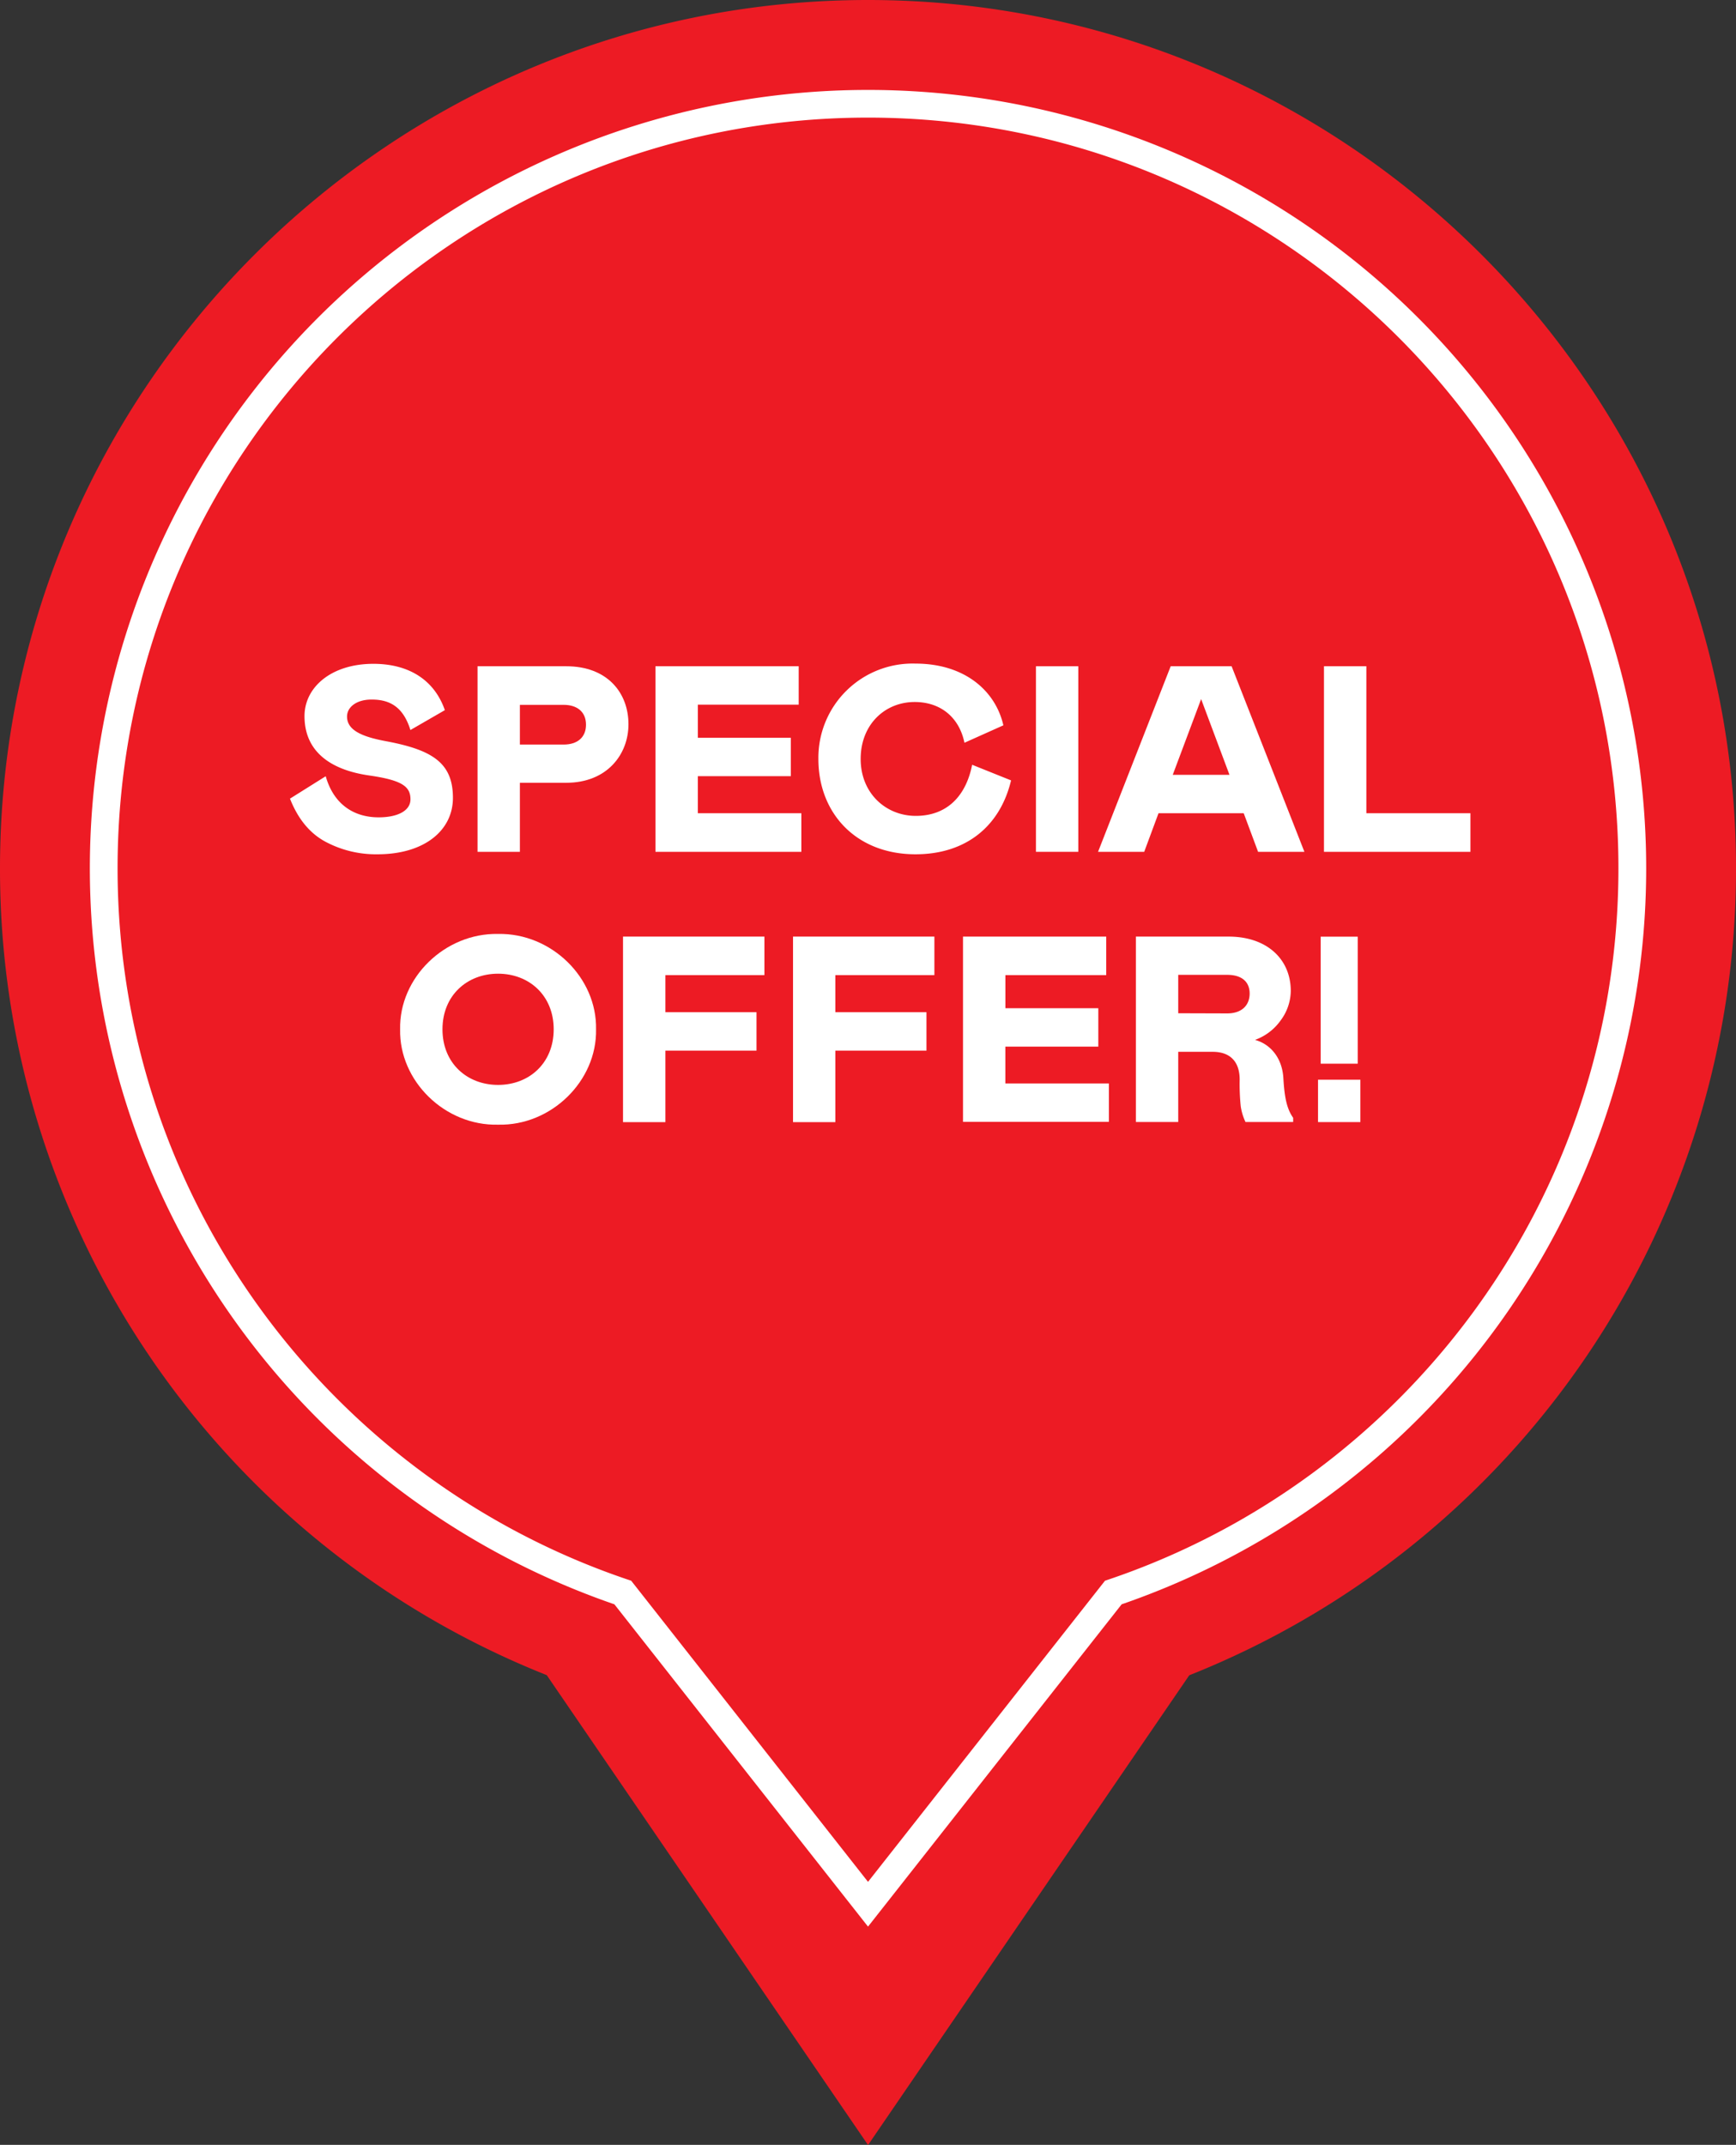 <svg xmlns="http://www.w3.org/2000/svg" viewBox="0 0 464.81 574.1"><rect x="0" y="0" width="464.81" height="574.1" fill="#333333" stroke="none"/><defs><style>.cls-1{fill:#ed1b24;}.cls-2{fill:#fff;}</style></defs><g id="Layer_2" data-name="Layer 2"><g id="_Layer_" data-name="&lt;Layer&gt;"><path class="cls-1" d="M146.39,448.37A232.08,232.08,0,0,1,0,232.41C0,104.26,104.26,0,232.41,0s232.4,104.26,232.4,232.41a232.08,232.08,0,0,1-146.39,216l-86,125.73Z"/><path class="cls-1" d="M166.73,426.26A204.35,204.35,0,0,1,27.78,232.41c0-112.83,91.79-204.63,204.63-204.63S437,119.58,437,232.41a204.35,204.35,0,0,1-139,193.85l-65.67,83.43Z"/><path class="cls-2" d="M232.41,31.48c111,0,200.92,90,200.92,200.93,0,88.79-57.6,164.12-137.47,190.69l-63.45,80.6L169,423.1C89.08,396.53,31.48,321.2,31.48,232.41c0-111,90-200.93,200.93-200.93Zm0-7.41A208.36,208.36,0,0,0,164.5,429.41l62.09,78.88,5.82,7.39,5.82-7.39,62.09-78.88A208.36,208.36,0,0,0,232.41,24.07Z"/><path class="cls-2" d="M92.92,191.8c0,3.61,3.9,5.38,10.42,6.59,12.55,2.34,17.93,5.88,17.93,15.17,0,8.72-7.65,15.1-20.2,15.1a28.69,28.69,0,0,1-14-3.4c-4.18-2.27-7.3-6.1-9.43-11.49l9.57-6c2.06,7.3,7.31,11,14.18,11,5.11,0,8.51-1.78,8.51-4.82,0-3.41-2.2-5.11-11-6.38-10.49-1.49-17.37-6.46-17.37-15.89,0-7.72,7.16-14,18.44-14,9.42,0,16.3,4.25,19.14,12.4l-9.22,5.32c-1.77-5.67-5-8.15-10.28-8.15C95.61,187.19,92.92,189.17,92.92,191.8Z"/><path class="cls-2" d="M139.2,228H127.86V178.33h23.75c11.06,0,16.66,7.16,16.66,15.52,0,8.08-5.74,15.67-16.66,15.67H139.2Zm11.7-28.71c3.69,0,6-1.91,6-5.32s-2.34-5.31-6-5.31H139.2v10.63Z"/><path class="cls-2" d="M213.85,178.33v10.28h-27v8.86h24.89v10.28H186.84v9.92h27.72V228H175.5V178.33Z"/><path class="cls-2" d="M245.19,218.38c8.43,0,13.47-5.39,15.1-13.68l10.42,4.18c-2.91,12.2-12,19.78-25.59,19.78-15.81,0-26-10.91-26-25.52a25.22,25.22,0,0,1,26-25.52c13.11,0,21.41,7.23,23.53,16.52l-10.42,4.67c-1.42-6.87-6.45-10.91-13.33-10.91-7.94,0-14.46,6-14.46,15.24S237.25,218.38,245.19,218.38Z"/><path class="cls-2" d="M277.37,178.33h11.34V228H277.37Z"/><path class="cls-2" d="M313.45,178.33h16.31L349.25,228h-12.4L333,217.67H310.19L306.36,228H294Zm15.74,29.06-7.59-20.27L314,207.39Z"/><path class="cls-2" d="M365.84,178.33v39.34H393.7V228H354.49V178.33Z"/><path class="cls-2" d="M159.59,275.51c.28,13.82-12,25.87-26.23,25.52-14.25.35-26.52-11.7-26.23-25.52-.29-13.83,12-25.81,26.23-25.53C147.61,249.7,159.87,261.68,159.59,275.51Zm-11.34,0c0-9.08-6.6-14.89-14.89-14.89s-14.89,5.81-14.89,14.89,6.59,14.88,14.89,14.88S148.25,284.58,148.25,275.51Z"/><path class="cls-2" d="M204.67,250.69V261H178.16v9.93h24.39v10.28H178.16v19.14H166.81V250.69Z"/><path class="cls-2" d="M250.18,250.69V261H223.67v9.93h24.39v10.28H223.67v19.14H212.33V250.69Z"/><path class="cls-2" d="M296.19,250.69V261h-27v8.86h24.88v10.28H269.18V290H296.9v10.28H257.84V250.69Z"/><path class="cls-2" d="M333.48,300.32a14.7,14.7,0,0,1-1.28-4.25,58.72,58.72,0,0,1-.28-7.09c0-4.9-2.63-7.45-7.23-7.45h-9.22v18.79H304.13V250.69h24.81c10.42,0,16.66,6.17,16.66,14.54a13.4,13.4,0,0,1-2.69,7.87,14.4,14.4,0,0,1-6.88,5.24c4.18,1.14,7.3,4.89,7.59,10.28.28,4.82.85,8.09,2.62,10.57v1.13Zm-4.89-29.07c4,0,6-2.27,6-5.32s-2-5-6-5H315.47v10.28Z"/><path class="cls-2" d="M352.9,289h11.34v11.34H352.9Zm.71-38.29h9.92v34h-9.92Z"/></g></g></svg>